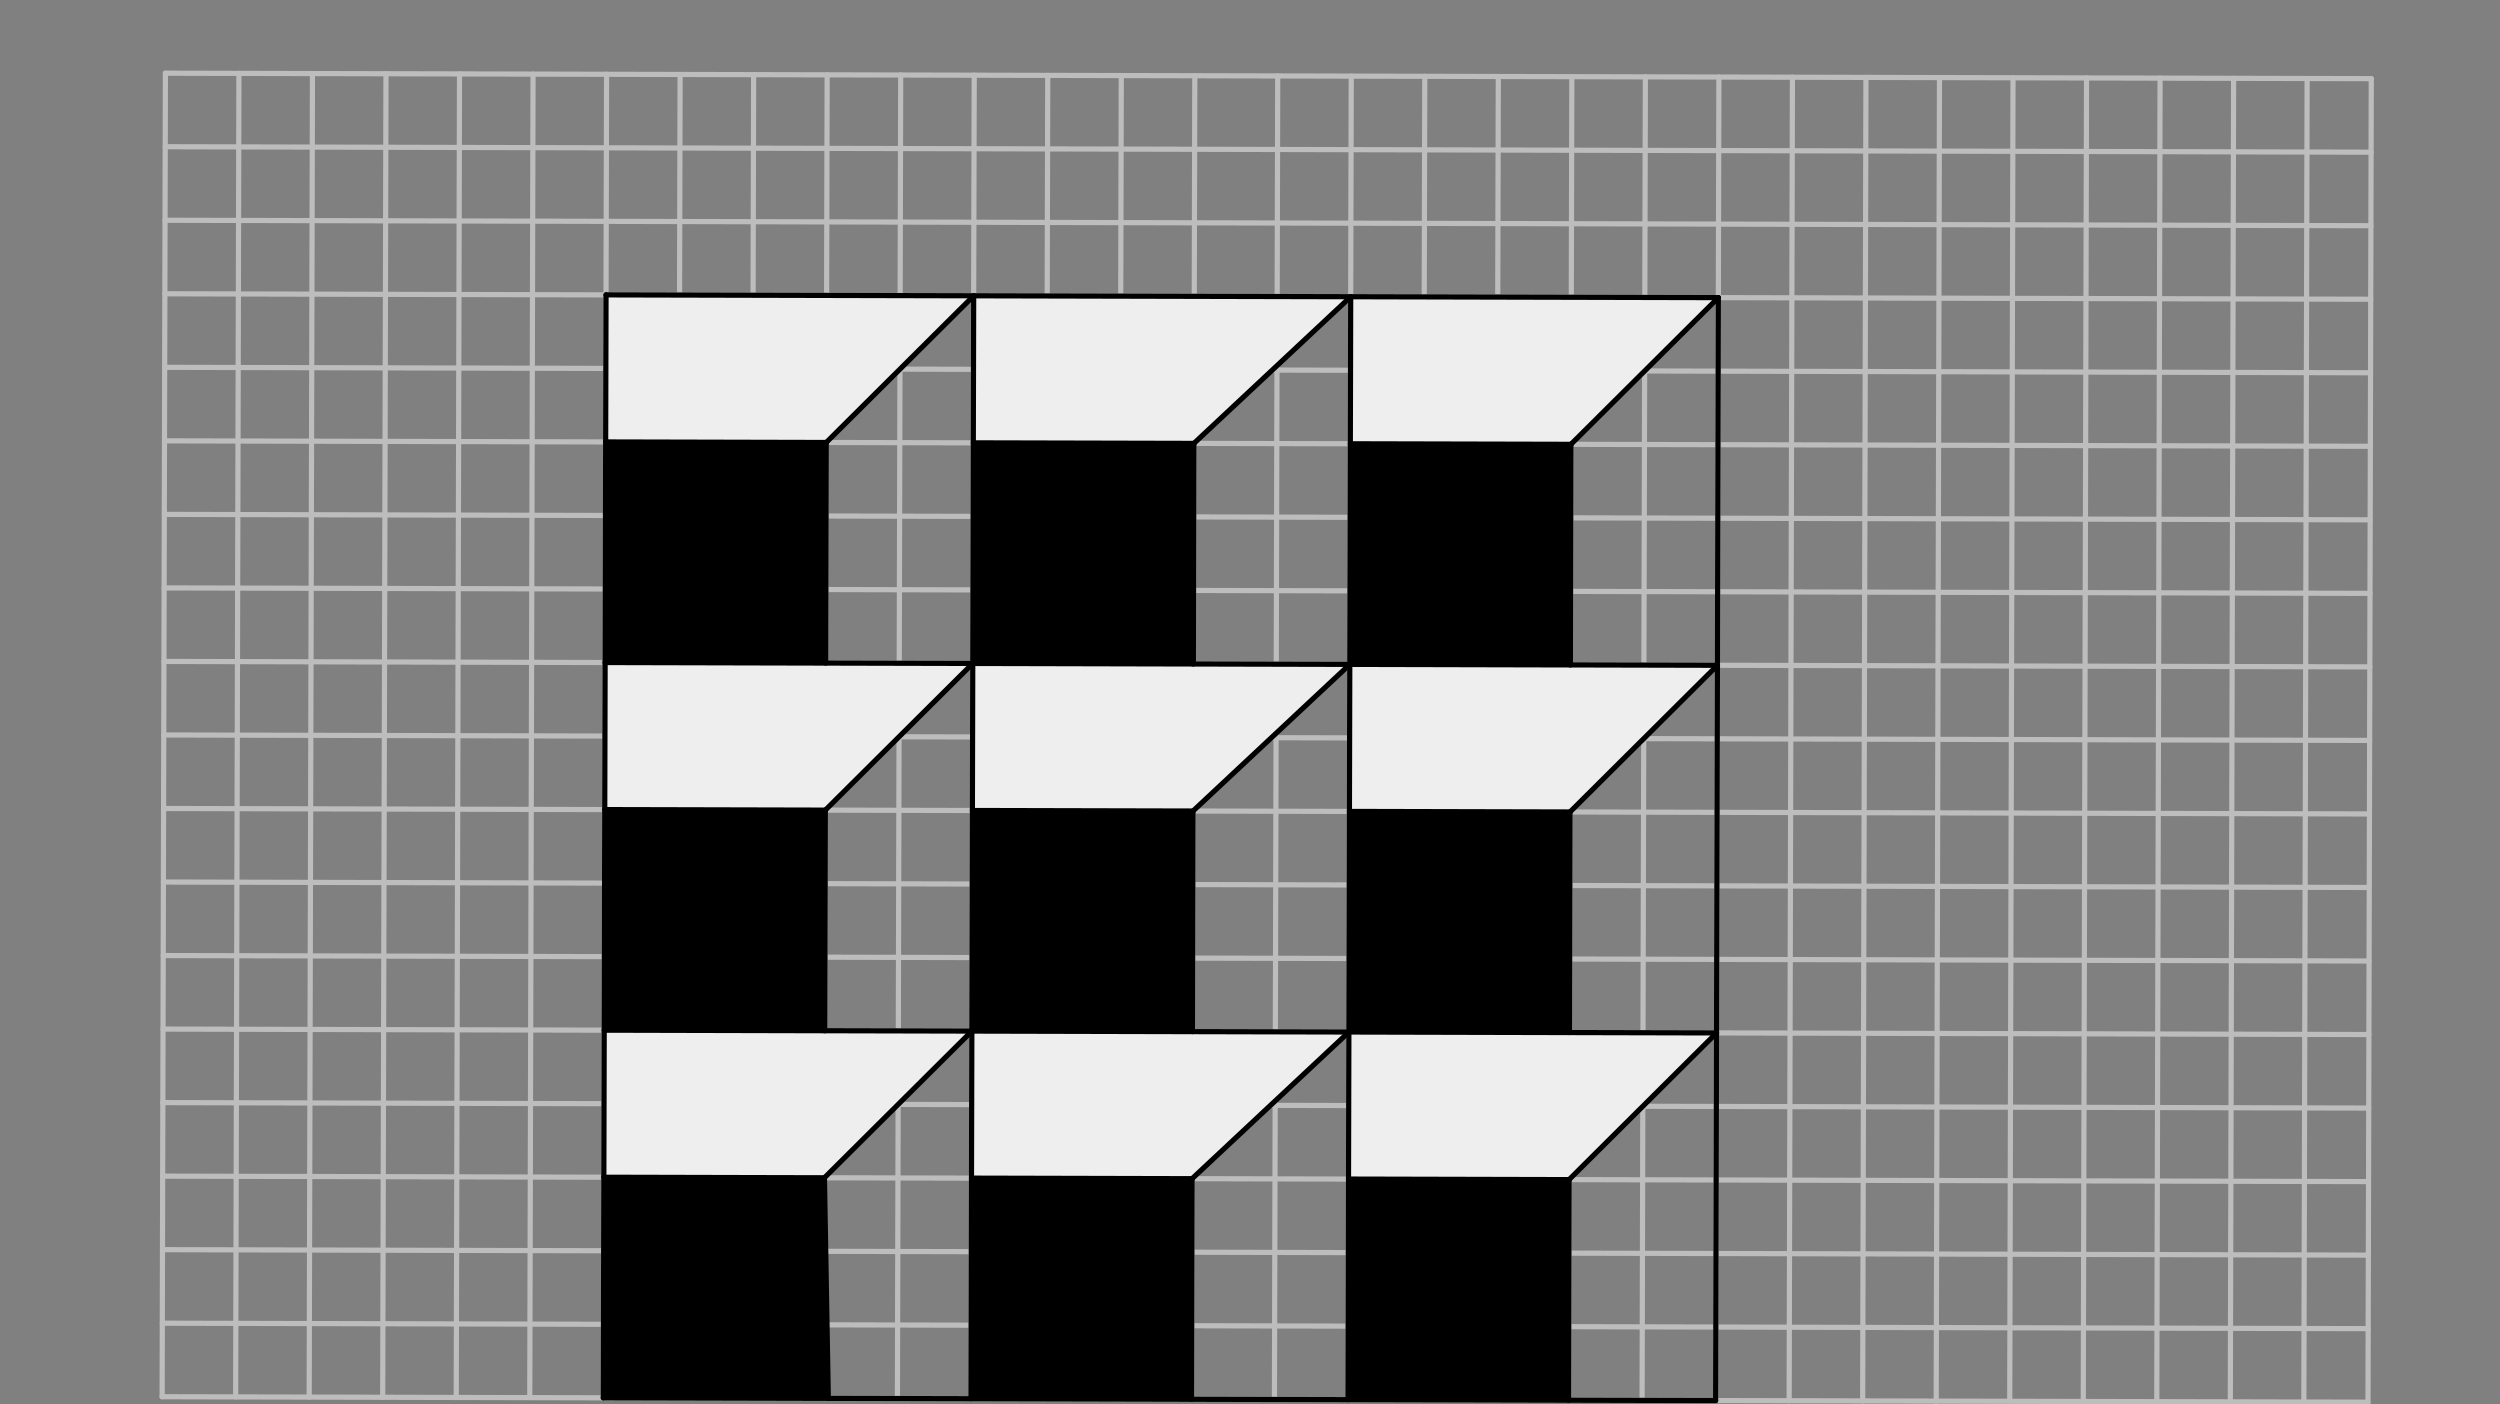 <svg xmlns="http://www.w3.org/2000/svg" class="svg--816" height="100%" preserveAspectRatio="xMidYMid meet" viewBox="0 0 963.78 541.417" width="100%"><rect x="0" y="0" width="963.78" height="541.417" fill="#808080" stroke="none"/><defs><marker id="marker-arrow" markerHeight="16" markerUnits="userSpaceOnUse" markerWidth="24" orient="auto-start-reverse" refX="24" refY="4" viewBox="0 0 24 8"><path d="M 0 0 L 24 4 L 0 8 z" stroke="inherit"></path></marker></defs><g class="aux-layer--949"><g class="element--733"><line stroke="#BDBDBD" stroke-dasharray="none" stroke-linecap="round" stroke-width="2" x1="62.5" x2="912.891" y1="538.453" y2="540.558"></line></g><g class="element--733"><line stroke="#BDBDBD" stroke-dasharray="none" stroke-linecap="round" stroke-width="2" x1="62.5" x2="63.763" y1="538.453" y2="28.218"></line></g><g class="element--733"><line stroke="#BDBDBD" stroke-dasharray="none" stroke-linecap="round" stroke-width="2" x1="63.763" x2="914.154" y1="28.218" y2="30.323"></line></g><g class="element--733"><line stroke="#BDBDBD" stroke-dasharray="none" stroke-linecap="round" stroke-width="2" x1="914.154" x2="912.891" y1="30.323" y2="540.558"></line></g><g class="element--733"><path d="M -1979.58 -1694.393 A 2862.992 2862.992 0 0 1 2926.053 311.682" fill="none" stroke="#BDBDBD" stroke-dasharray="none" stroke-linecap="round" stroke-width="2"></path></g><g class="element--733"><path d="M 2543.734 1552.973 A 2862.992 2862.992 0 0 0 2983.448 28.359" fill="none" stroke="#BDBDBD" stroke-dasharray="none" stroke-linecap="round" stroke-width="2"></path></g><g class="element--733"><line stroke="#BDBDBD" stroke-dasharray="none" stroke-linecap="round" stroke-width="2" x1="92.109" x2="90.846" y1="28.289" y2="538.523"></line></g><g class="element--733"><line stroke="#BDBDBD" stroke-dasharray="none" stroke-linecap="round" stroke-width="2" x1="120.456" x2="119.193" y1="28.359" y2="538.593"></line></g><g class="element--733"><line stroke="#BDBDBD" stroke-dasharray="none" stroke-linecap="round" stroke-width="2" x1="148.802" x2="147.539" y1="28.429" y2="538.664"></line></g><g class="element--733"><line stroke="#BDBDBD" stroke-dasharray="none" stroke-linecap="round" stroke-width="2" x1="177.148" x2="175.885" y1="28.499" y2="538.734"></line></g><g class="element--733"><line stroke="#BDBDBD" stroke-dasharray="none" stroke-linecap="round" stroke-width="2" x1="205.495" x2="204.232" y1="28.569" y2="538.804"></line></g><g class="element--733"><line stroke="#BDBDBD" stroke-dasharray="none" stroke-linecap="round" stroke-width="2" x1="233.841" x2="232.578" y1="28.639" y2="538.874"></line></g><g class="element--733"><line stroke="#BDBDBD" stroke-dasharray="none" stroke-linecap="round" stroke-width="2" x1="262.188" x2="260.925" y1="28.71" y2="538.944"></line></g><g class="element--733"><line stroke="#BDBDBD" stroke-dasharray="none" stroke-linecap="round" stroke-width="2" x1="290.534" x2="289.271" y1="28.78" y2="539.014"></line></g><g class="element--733"><line stroke="#BDBDBD" stroke-dasharray="none" stroke-linecap="round" stroke-width="2" x1="318.88" x2="317.617" y1="28.85" y2="539.085"></line></g><g class="element--733"><line stroke="#BDBDBD" stroke-dasharray="none" stroke-linecap="round" stroke-width="2" x1="347.227" x2="345.964" y1="28.92" y2="539.155"></line></g><g class="element--733"><line stroke="#BDBDBD" stroke-dasharray="none" stroke-linecap="round" stroke-width="2" x1="375.573" x2="374.31" y1="28.99" y2="539.225"></line></g><g class="element--733"><line stroke="#BDBDBD" stroke-dasharray="none" stroke-linecap="round" stroke-width="2" x1="403.919" x2="402.656" y1="29.06" y2="539.295"></line></g><g class="element--733"><line stroke="#BDBDBD" stroke-dasharray="none" stroke-linecap="round" stroke-width="2" x1="432.266" x2="431.003" y1="29.131" y2="539.365"></line></g><g class="element--733"><line stroke="#BDBDBD" stroke-dasharray="none" stroke-linecap="round" stroke-width="2" x1="460.612" x2="459.349" y1="29.201" y2="539.435"></line></g><g class="element--733"><line stroke="#BDBDBD" stroke-dasharray="none" stroke-linecap="round" stroke-width="2" x1="492.575" x2="491.312" y1="29.28" y2="539.515"></line></g><g class="element--733"><line stroke="#BDBDBD" stroke-dasharray="none" stroke-linecap="round" stroke-width="2" x1="520.922" x2="519.659" y1="29.35" y2="539.585"></line></g><g class="element--733"><line stroke="#BDBDBD" stroke-dasharray="none" stroke-linecap="round" stroke-width="2" x1="549.268" x2="548.005" y1="29.42" y2="539.655"></line></g><g class="element--733"><line stroke="#BDBDBD" stroke-dasharray="none" stroke-linecap="round" stroke-width="2" x1="577.614" x2="576.352" y1="29.49" y2="539.725"></line></g><g class="element--733"><line stroke="#BDBDBD" stroke-dasharray="none" stroke-linecap="round" stroke-width="2" x1="605.961" x2="604.698" y1="29.561" y2="539.795"></line></g><g class="element--733"><line stroke="#BDBDBD" stroke-dasharray="none" stroke-linecap="round" stroke-width="2" x1="634.307" x2="633.044" y1="29.631" y2="539.865"></line></g><g class="element--733"><line stroke="#BDBDBD" stroke-dasharray="none" stroke-linecap="round" stroke-width="2" x1="662.654" x2="661.391" y1="29.701" y2="539.936"></line></g><g class="element--733"><line stroke="#BDBDBD" stroke-dasharray="none" stroke-linecap="round" stroke-width="2" x1="691" x2="689.737" y1="29.771" y2="540.006"></line></g><g class="element--733"><line stroke="#BDBDBD" stroke-dasharray="none" stroke-linecap="round" stroke-width="2" x1="719.346" x2="718.083" y1="29.841" y2="540.076"></line></g><g class="element--733"><line stroke="#BDBDBD" stroke-dasharray="none" stroke-linecap="round" stroke-width="2" x1="747.693" x2="746.43" y1="29.911" y2="540.146"></line></g><g class="element--733"><line stroke="#BDBDBD" stroke-dasharray="none" stroke-linecap="round" stroke-width="2" x1="776.039" x2="774.776" y1="29.982" y2="540.216"></line></g><g class="element--733"><line stroke="#BDBDBD" stroke-dasharray="none" stroke-linecap="round" stroke-width="2" x1="804.385" x2="803.122" y1="30.052" y2="540.286"></line></g><g class="element--733"><line stroke="#BDBDBD" stroke-dasharray="none" stroke-linecap="round" stroke-width="2" x1="832.732" x2="831.469" y1="30.122" y2="540.357"></line></g><g class="element--733"><line stroke="#BDBDBD" stroke-dasharray="none" stroke-linecap="round" stroke-width="2" x1="861.078" x2="859.815" y1="30.192" y2="540.427"></line></g><g class="element--733"><line stroke="#BDBDBD" stroke-dasharray="none" stroke-linecap="round" stroke-width="2" x1="889.425" x2="888.162" y1="30.262" y2="540.497"></line></g><g class="element--733"><line stroke="#BDBDBD" stroke-dasharray="none" stroke-linecap="round" stroke-width="2" x1="63.693" x2="914.084" y1="56.565" y2="58.67"></line></g><g class="element--733"><line stroke="#BDBDBD" stroke-dasharray="none" stroke-linecap="round" stroke-width="2" x1="63.623" x2="914.014" y1="84.911" y2="87.016"></line></g><g class="element--733"><line stroke="#BDBDBD" stroke-dasharray="none" stroke-linecap="round" stroke-width="2" x1="63.552" x2="913.944" y1="113.258" y2="115.363"></line></g><g class="element--733"><line stroke="#BDBDBD" stroke-dasharray="none" stroke-linecap="round" stroke-width="2" x1="63.482" x2="913.873" y1="141.604" y2="143.709"></line></g><g class="element--733"><line stroke="#BDBDBD" stroke-dasharray="none" stroke-linecap="round" stroke-width="2" x1="63.412" x2="913.803" y1="169.95" y2="172.055"></line></g><g class="element--733"><line stroke="#BDBDBD" stroke-dasharray="none" stroke-linecap="round" stroke-width="2" x1="63.342" x2="913.733" y1="198.297" y2="200.402"></line></g><g class="element--733"><line stroke="#BDBDBD" stroke-dasharray="none" stroke-linecap="round" stroke-width="2" x1="63.272" x2="913.663" y1="226.643" y2="228.748"></line></g><g class="element--733"><line stroke="#BDBDBD" stroke-dasharray="none" stroke-linecap="round" stroke-width="2" x1="63.202" x2="913.593" y1="254.989" y2="257.094"></line></g><g class="element--733"><line stroke="#BDBDBD" stroke-dasharray="none" stroke-linecap="round" stroke-width="2" x1="63.131" x2="913.523" y1="283.336" y2="285.441"></line></g><g class="element--733"><line stroke="#BDBDBD" stroke-dasharray="none" stroke-linecap="round" stroke-width="2" x1="63.061" x2="913.452" y1="311.682" y2="313.787"></line></g><g class="element--733"><line stroke="#BDBDBD" stroke-dasharray="none" stroke-linecap="round" stroke-width="2" x1="62.991" x2="913.382" y1="340.029" y2="342.133"></line></g><g class="element--733"><line stroke="#BDBDBD" stroke-dasharray="none" stroke-linecap="round" stroke-width="2" x1="62.921" x2="913.312" y1="368.375" y2="370.48"></line></g><g class="element--733"><line stroke="#BDBDBD" stroke-dasharray="none" stroke-linecap="round" stroke-width="2" x1="62.851" x2="913.242" y1="396.721" y2="398.826"></line></g><g class="element--733"><line stroke="#BDBDBD" stroke-dasharray="none" stroke-linecap="round" stroke-width="2" x1="62.781" x2="913.172" y1="425.068" y2="427.173"></line></g><g class="element--733"><line stroke="#BDBDBD" stroke-dasharray="none" stroke-linecap="round" stroke-width="2" x1="62.71" x2="913.102" y1="453.414" y2="455.519"></line></g><g class="element--733"><line stroke="#BDBDBD" stroke-dasharray="none" stroke-linecap="round" stroke-width="2" x1="62.64" x2="913.031" y1="481.76" y2="483.865"></line></g><g class="element--733"><line stroke="#BDBDBD" stroke-dasharray="none" stroke-linecap="round" stroke-width="2" x1="62.57" x2="912.961" y1="510.107" y2="512.212"></line></g></g><g class="main-layer--75a"><g class="element--733"><g fill="#000000" opacity="1"><path d="M 232.789 453.835 L 317.828 454.045 L 319.329 539.088 L 232.578 538.874 L 232.789 453.835 Z" stroke="none"></path></g></g><g class="element--733"><g fill="#000000" opacity="1"><path d="M 374.521 454.186 L 459.56 454.396 L 459.349 539.435 L 374.31 539.225 L 374.521 454.186 Z" stroke="none"></path></g></g><g class="element--733"><g fill="#000000" opacity="1"><path d="M 519.869 454.546 L 604.908 454.756 L 604.698 539.795 L 519.659 539.585 L 519.869 454.546 Z" stroke="none"></path></g></g><g class="element--733"><g fill="#000000" opacity="1"><path d="M 520.01 397.853 L 520.22 312.814 L 605.259 313.024 L 605.049 398.063 L 520.01 397.853 Z" stroke="none"></path></g></g><g class="element--733"><g fill="#000000" opacity="1"><path d="M 374.871 312.454 L 459.91 312.664 L 459.7 397.704 L 374.661 397.493 L 374.871 312.454 Z" stroke="none"></path></g></g><g class="element--733"><g fill="#000000" opacity="1"><path d="M 233.14 312.103 L 318.179 312.314 L 317.968 397.353 L 232.929 397.142 L 233.14 312.103 Z" stroke="none"></path></g></g><g class="element--733"><g fill="#000000" opacity="1"><path d="M 233.28 255.41 L 233.49 170.371 L 318.529 170.582 L 318.319 255.621 L 233.28 255.41 Z" stroke="none"></path></g></g><g class="element--733"><g fill="#000000" opacity="1"><path d="M 375.222 170.722 L 460.261 170.933 L 460.051 255.972 L 375.012 255.761 L 375.222 170.722 Z" stroke="none"></path></g></g><g class="element--733"><g fill="#000000" opacity="1"><path d="M 520.571 171.082 L 605.61 171.292 L 605.4 256.332 L 520.36 256.121 L 520.571 171.082 Z" stroke="none"></path></g></g><g class="element--733"><g fill="#EEEEEE" opacity="1"><path d="M 233.631 113.679 L 375.363 114.029 L 318.529 170.582 L 233.49 170.371 L 233.631 113.679 Z" stroke="none"></path></g></g><g class="element--733"><g fill="#EEEEEE" opacity="1"><path d="M 375.363 114.029 L 520.711 114.389 L 460.261 170.933 L 375.222 170.722 L 375.363 114.029 Z" stroke="none"></path></g></g><g class="element--733"><g fill="#EEEEEE" opacity="1"><path d="M 520.711 114.389 L 662.443 114.74 L 605.61 171.292 L 520.571 171.082 L 520.711 114.389 Z" stroke="none"></path></g></g><g class="element--733"><g fill="#EEEEEE" opacity="1"><path d="M 520.36 256.121 L 662.092 256.472 L 605.259 313.024 L 520.22 312.814 L 520.36 256.121 Z" stroke="none"></path></g></g><g class="element--733"><g fill="#EEEEEE" opacity="1"><path d="M 520.36 256.121 L 375.012 255.761 L 374.871 312.454 L 459.91 312.664 L 520.36 256.121 Z" stroke="none"></path></g></g><g class="element--733"><g fill="#EEEEEE" opacity="1"><path d="M 233.28 255.41 L 375.012 255.761 L 318.179 312.314 L 233.14 312.103 L 233.28 255.41 Z" stroke="none"></path></g></g><g class="element--733"><g fill="#EEEEEE" opacity="1"><path d="M 232.929 397.142 L 374.661 397.493 L 317.828 454.045 L 232.789 453.835 L 232.929 397.142 Z" stroke="none"></path></g></g><g class="element--733"><g fill="#EEEEEE" opacity="1"><path d="M 374.661 397.493 L 520.01 397.853 L 459.56 454.396 L 374.521 454.186 L 374.661 397.493 Z" stroke="none"></path></g></g><g class="element--733"><g fill="#EEEEEE" opacity="1"><path d="M 520.01 397.853 L 661.741 398.204 L 604.908 454.756 L 519.869 454.546 L 520.01 397.853 Z" stroke="none"></path></g></g><g class="element--733"><line stroke="#000000" stroke-dasharray="none" stroke-linecap="round" stroke-width="2" x1="233.631" x2="662.443" y1="113.679" y2="114.74"></line></g><g class="element--733"><line stroke="#000000" stroke-dasharray="none" stroke-linecap="round" stroke-width="2" x1="662.443" x2="661.391" y1="114.74" y2="539.936"></line></g><g class="element--733"><line stroke="#000000" stroke-dasharray="none" stroke-linecap="round" stroke-width="2" x1="661.391" x2="232.578" y1="539.936" y2="538.874"></line></g><g class="element--733"><line stroke="#000000" stroke-dasharray="none" stroke-linecap="round" stroke-width="2" x1="232.578" x2="233.631" y1="538.874" y2="113.679"></line></g><g class="element--733"><line stroke="#000000" stroke-dasharray="none" stroke-linecap="round" stroke-width="2" x1="233.28" x2="662.092" y1="255.41" y2="256.472"></line></g><g class="element--733"><line stroke="#000000" stroke-dasharray="none" stroke-linecap="round" stroke-width="2" x1="661.741" x2="232.929" y1="398.204" y2="397.142"></line></g><g class="element--733"><line stroke="#000000" stroke-dasharray="none" stroke-linecap="round" stroke-width="2" x1="519.659" x2="520.711" y1="539.585" y2="114.389"></line></g><g class="element--733"><line stroke="#000000" stroke-dasharray="none" stroke-linecap="round" stroke-width="2" x1="375.363" x2="374.31" y1="114.029" y2="539.225"></line></g><g class="element--733"><line stroke="#000000" stroke-dasharray="none" stroke-linecap="round" stroke-width="2" x1="662.443" x2="605.61" y1="114.74" y2="171.292"></line></g><g class="element--733"><line stroke="#000000" stroke-dasharray="none" stroke-linecap="round" stroke-width="2" x1="661.741" x2="604.908" y1="398.204" y2="454.756"></line></g><g class="element--733"><line stroke="#000000" stroke-dasharray="none" stroke-linecap="round" stroke-width="2" x1="662.092" x2="605.259" y1="256.472" y2="313.024"></line></g><g class="element--733"><line stroke="#000000" stroke-dasharray="none" stroke-linecap="round" stroke-width="2" x1="520.711" x2="460.261" y1="114.389" y2="170.933"></line></g><g class="element--733"><line stroke="#000000" stroke-dasharray="none" stroke-linecap="round" stroke-width="2" x1="520.36" x2="459.91" y1="256.121" y2="312.664"></line></g><g class="element--733"><line stroke="#000000" stroke-dasharray="none" stroke-linecap="round" stroke-width="2" x1="520.01" x2="459.56" y1="397.853" y2="454.396"></line></g><g class="element--733"><line stroke="#000000" stroke-dasharray="none" stroke-linecap="round" stroke-width="2" x1="374.661" x2="317.828" y1="397.493" y2="454.045"></line></g><g class="element--733"><line stroke="#000000" stroke-dasharray="none" stroke-linecap="round" stroke-width="2" x1="375.012" x2="318.179" y1="255.761" y2="312.314"></line></g><g class="element--733"><line stroke="#000000" stroke-dasharray="none" stroke-linecap="round" stroke-width="2" x1="375.363" x2="318.529" y1="114.029" y2="170.582"></line></g><g class="element--733"><line stroke="#000000" stroke-dasharray="none" stroke-linecap="round" stroke-width="2" x1="233.49" x2="318.529" y1="170.371" y2="170.582"></line></g><g class="element--733"><line stroke="#000000" stroke-dasharray="none" stroke-linecap="round" stroke-width="2" x1="318.529" x2="318.319" y1="170.582" y2="255.621"></line></g><g class="element--733"><line stroke="#000000" stroke-dasharray="none" stroke-linecap="round" stroke-width="2" x1="375.222" x2="460.261" y1="170.722" y2="170.933"></line></g><g class="element--733"><line stroke="#000000" stroke-dasharray="none" stroke-linecap="round" stroke-width="2" x1="460.261" x2="460.051" y1="170.933" y2="255.972"></line></g><g class="element--733"><line stroke="#000000" stroke-dasharray="none" stroke-linecap="round" stroke-width="2" x1="520.571" x2="605.61" y1="171.082" y2="171.292"></line></g><g class="element--733"><line stroke="#000000" stroke-dasharray="none" stroke-linecap="round" stroke-width="2" x1="605.61" x2="605.4" y1="171.292" y2="256.332"></line></g><g class="element--733"><line stroke="#000000" stroke-dasharray="none" stroke-linecap="round" stroke-width="2" x1="520.22" x2="605.259" y1="312.814" y2="313.024"></line></g><g class="element--733"><line stroke="#000000" stroke-dasharray="none" stroke-linecap="round" stroke-width="2" x1="605.259" x2="605.049" y1="313.024" y2="398.063"></line></g><g class="element--733"><line stroke="#000000" stroke-dasharray="none" stroke-linecap="round" stroke-width="2" x1="374.871" x2="459.91" y1="312.454" y2="312.664"></line></g><g class="element--733"><line stroke="#000000" stroke-dasharray="none" stroke-linecap="round" stroke-width="2" x1="459.91" x2="459.7" y1="312.664" y2="397.704"></line></g><g class="element--733"><line stroke="#000000" stroke-dasharray="none" stroke-linecap="round" stroke-width="2" x1="233.14" x2="318.179" y1="312.103" y2="312.314"></line></g><g class="element--733"><line stroke="#000000" stroke-dasharray="none" stroke-linecap="round" stroke-width="2" x1="318.179" x2="317.968" y1="312.314" y2="397.353"></line></g><g class="element--733"><line stroke="#000000" stroke-dasharray="none" stroke-linecap="round" stroke-width="2" x1="232.789" x2="317.828" y1="453.835" y2="454.045"></line></g><g class="element--733"><line stroke="#000000" stroke-dasharray="none" stroke-linecap="round" stroke-width="2" x1="317.828" x2="319.329" y1="454.045" y2="539.088"></line></g><g class="element--733"><line stroke="#000000" stroke-dasharray="none" stroke-linecap="round" stroke-width="2" x1="374.521" x2="459.56" y1="454.186" y2="454.396"></line></g><g class="element--733"><line stroke="#000000" stroke-dasharray="none" stroke-linecap="round" stroke-width="2" x1="459.56" x2="459.349" y1="454.396" y2="539.435"></line></g><g class="element--733"><line stroke="#000000" stroke-dasharray="none" stroke-linecap="round" stroke-width="2" x1="519.869" x2="604.908" y1="454.546" y2="454.756"></line></g><g class="element--733"><line stroke="#000000" stroke-dasharray="none" stroke-linecap="round" stroke-width="2" x1="604.908" x2="604.698" y1="454.756" y2="539.795"></line></g></g><g class="snaps-layer--ac6"></g><g class="temp-layer--52d"></g></svg>